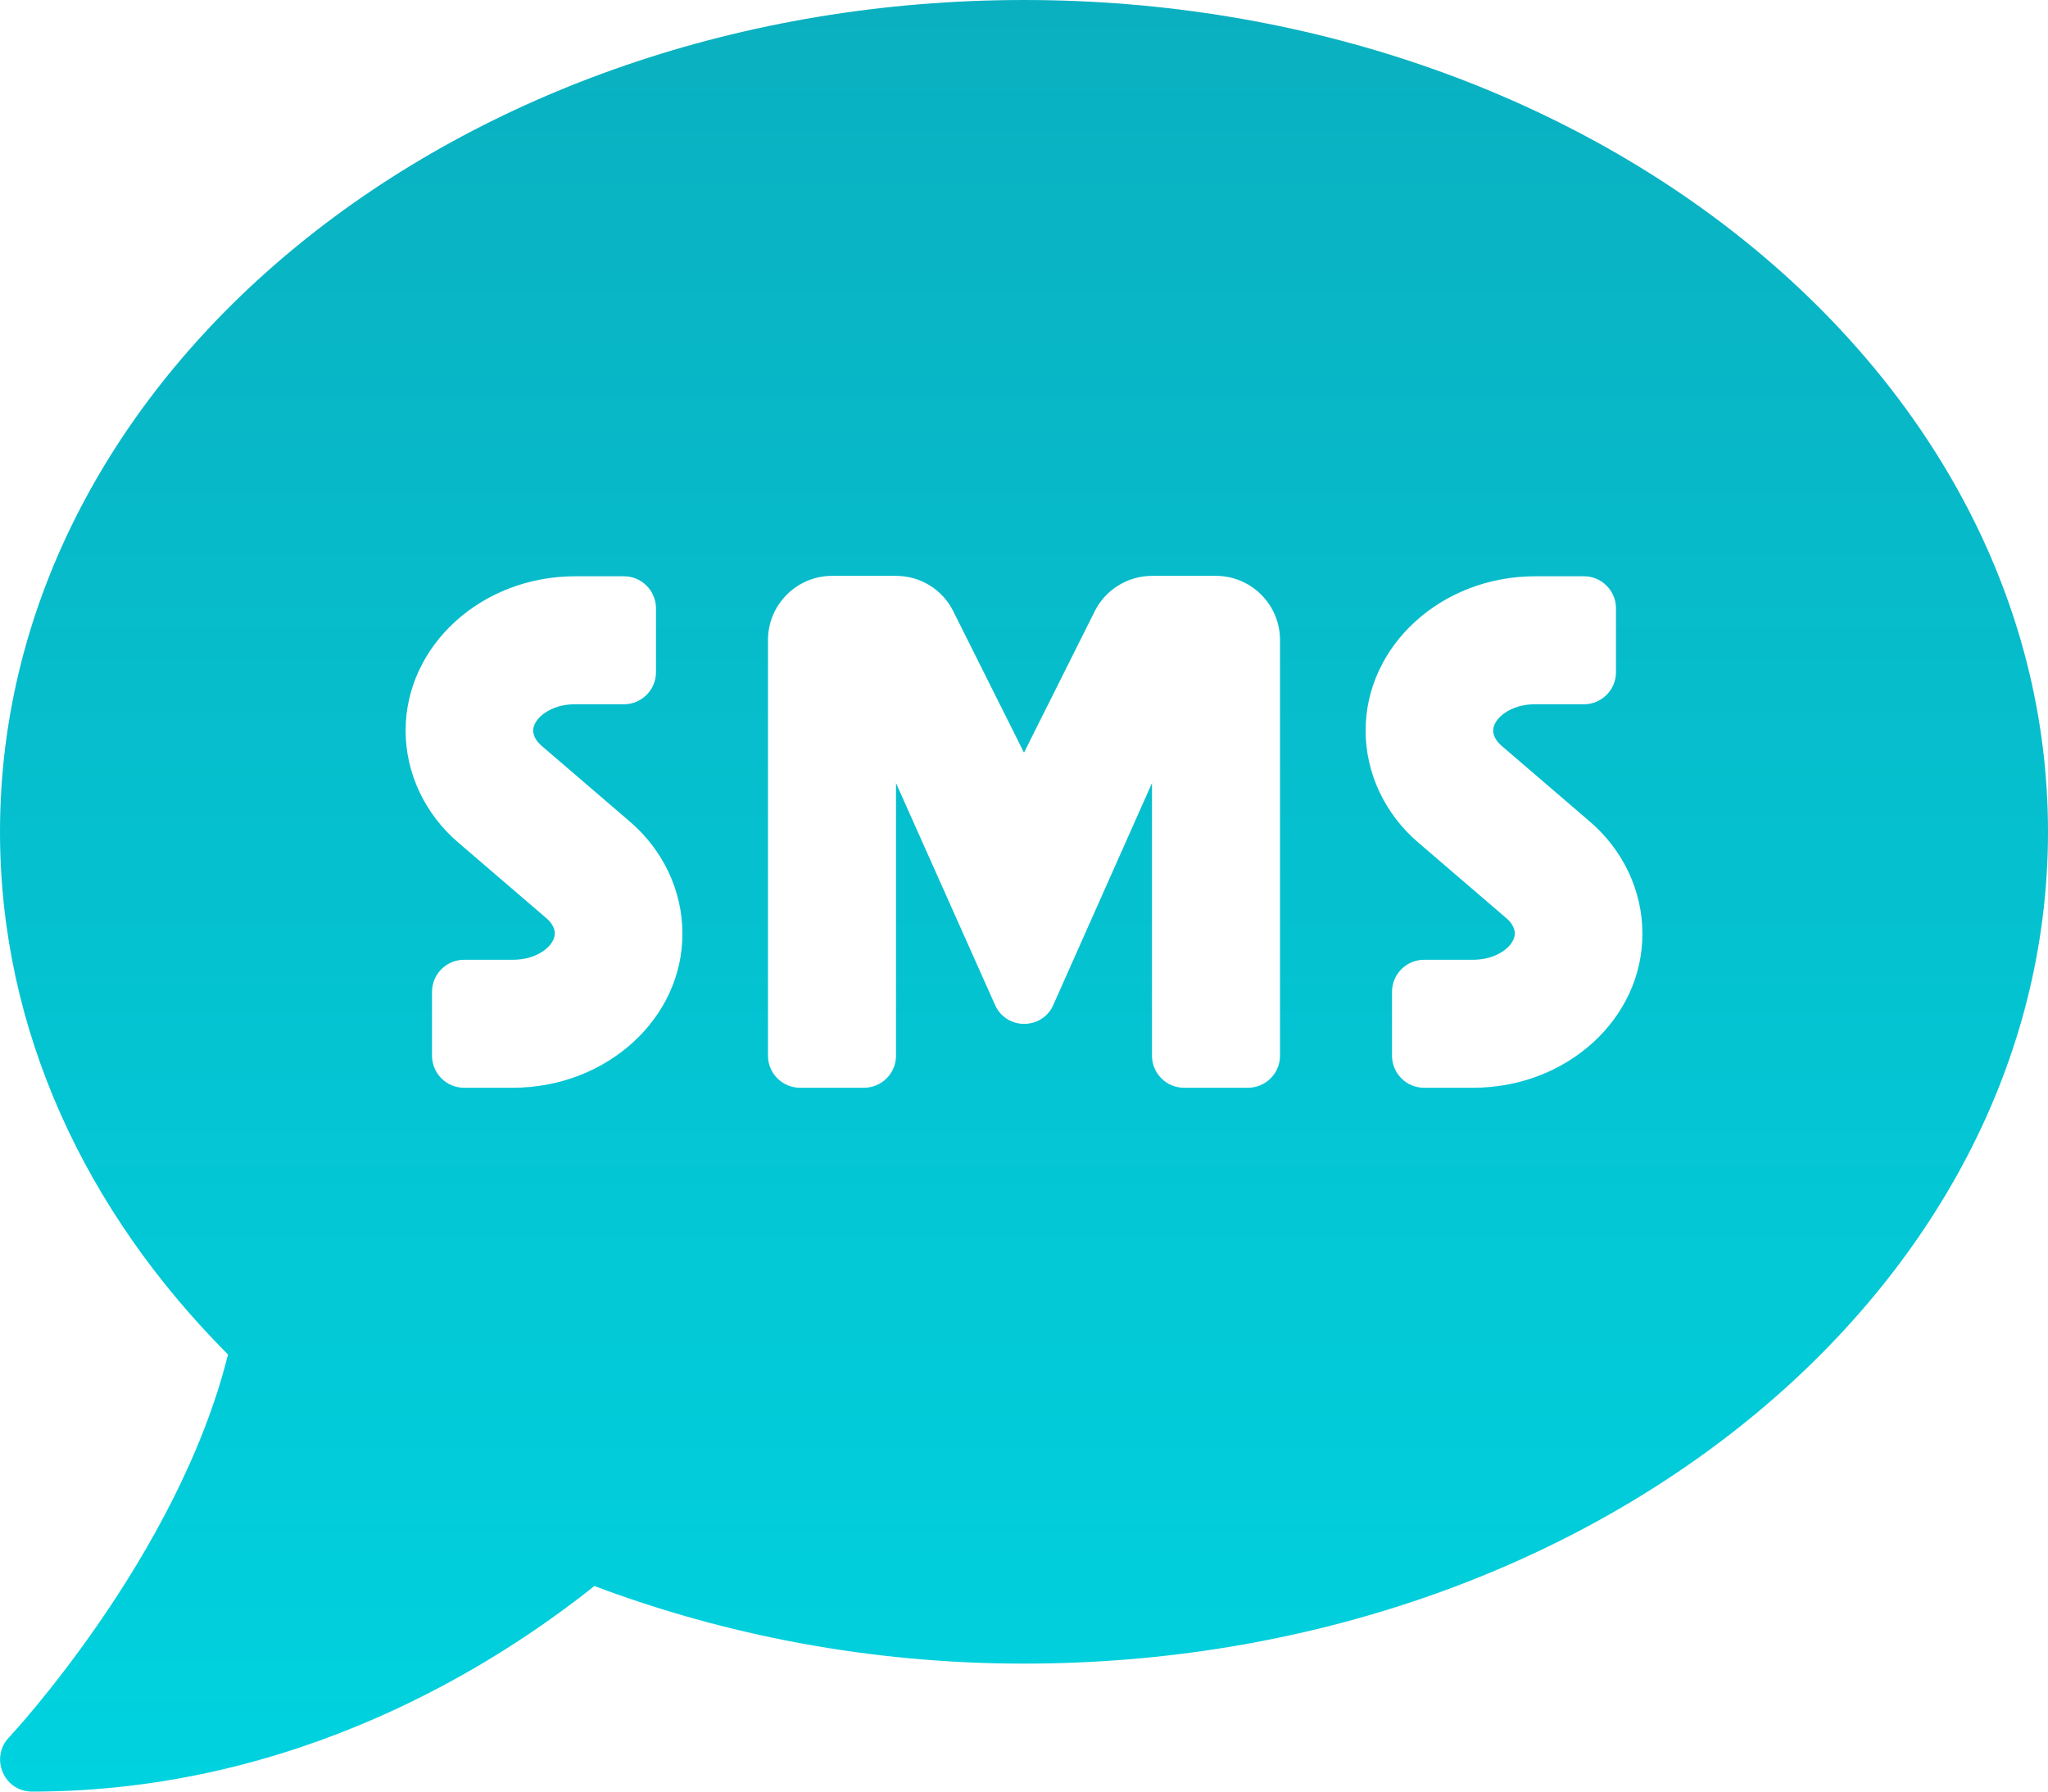 <svg width="40" height="35" viewBox="0 0 40 35" fill="none" xmlns="http://www.w3.org/2000/svg">
<path d="M20 0C8.953 0 0 7.273 0 16.25C0 20.125 1.672 23.672 4.453 26.461C3.477 30.398 0.211 33.906 0.172 33.945C0 34.125 -0.047 34.391 0.055 34.625C0.156 34.859 0.375 35 0.625 35C5.805 35 9.688 32.516 11.609 30.984C14.164 31.945 17 32.5 20 32.5C31.047 32.5 40 25.227 40 16.25C40 7.273 31.047 0 20 0ZM10.016 21.25H9.062C8.719 21.25 8.438 20.969 8.438 20.625V19.375C8.438 19.031 8.719 18.75 9.062 18.75H10.023C10.492 18.75 10.836 18.477 10.836 18.234C10.836 18.133 10.773 18.023 10.672 17.938L8.961 16.469C8.297 15.906 7.922 15.102 7.922 14.273C7.922 12.609 9.406 11.258 11.234 11.258H12.188C12.531 11.258 12.812 11.539 12.812 11.883V13.133C12.812 13.477 12.531 13.758 12.188 13.758H11.227C10.758 13.758 10.414 14.031 10.414 14.273C10.414 14.375 10.477 14.484 10.578 14.57L12.289 16.039C12.953 16.602 13.328 17.406 13.328 18.234C13.336 19.898 11.844 21.25 10.016 21.25ZM25 20.625C25 20.969 24.719 21.25 24.375 21.25H23.125C22.781 21.25 22.5 20.969 22.5 20.625V15.297L20.562 19.656C20.336 20.117 19.672 20.117 19.445 19.656L17.5 15.297V20.625C17.5 20.969 17.219 21.25 16.875 21.25H15.625C15.281 21.25 15 20.969 15 20.625V12.5C15 11.812 15.562 11.25 16.25 11.25H17.5C17.977 11.25 18.406 11.516 18.617 11.938L20 14.703L21.383 11.938C21.594 11.516 22.031 11.25 22.5 11.25H23.75C24.438 11.25 25 11.812 25 12.5V20.625ZM28.773 21.25H27.812C27.469 21.25 27.188 20.969 27.188 20.625V19.375C27.188 19.031 27.469 18.75 27.812 18.75H28.773C29.242 18.75 29.586 18.477 29.586 18.234C29.586 18.133 29.523 18.023 29.422 17.938L27.711 16.469C27.047 15.906 26.672 15.102 26.672 14.273C26.672 12.609 28.156 11.258 29.984 11.258H30.938C31.281 11.258 31.562 11.539 31.562 11.883V13.133C31.562 13.477 31.281 13.758 30.938 13.758H29.977C29.508 13.758 29.164 14.031 29.164 14.273C29.164 14.375 29.227 14.484 29.328 14.57L31.039 16.039C31.703 16.602 32.078 17.406 32.078 18.234C32.086 19.898 30.602 21.25 28.773 21.25Z" fill="url(#paint0_linear_11690_66031)"/>
<defs>
<linearGradient id="paint0_linear_11690_66031" x1="20" y1="0" x2="20" y2="35" gradientUnits="userSpaceOnUse">
<stop stop-color="#0AB0C0"/>
<stop offset="1" stop-color="#00D2DF"/>
</linearGradient>
</defs>
</svg>
